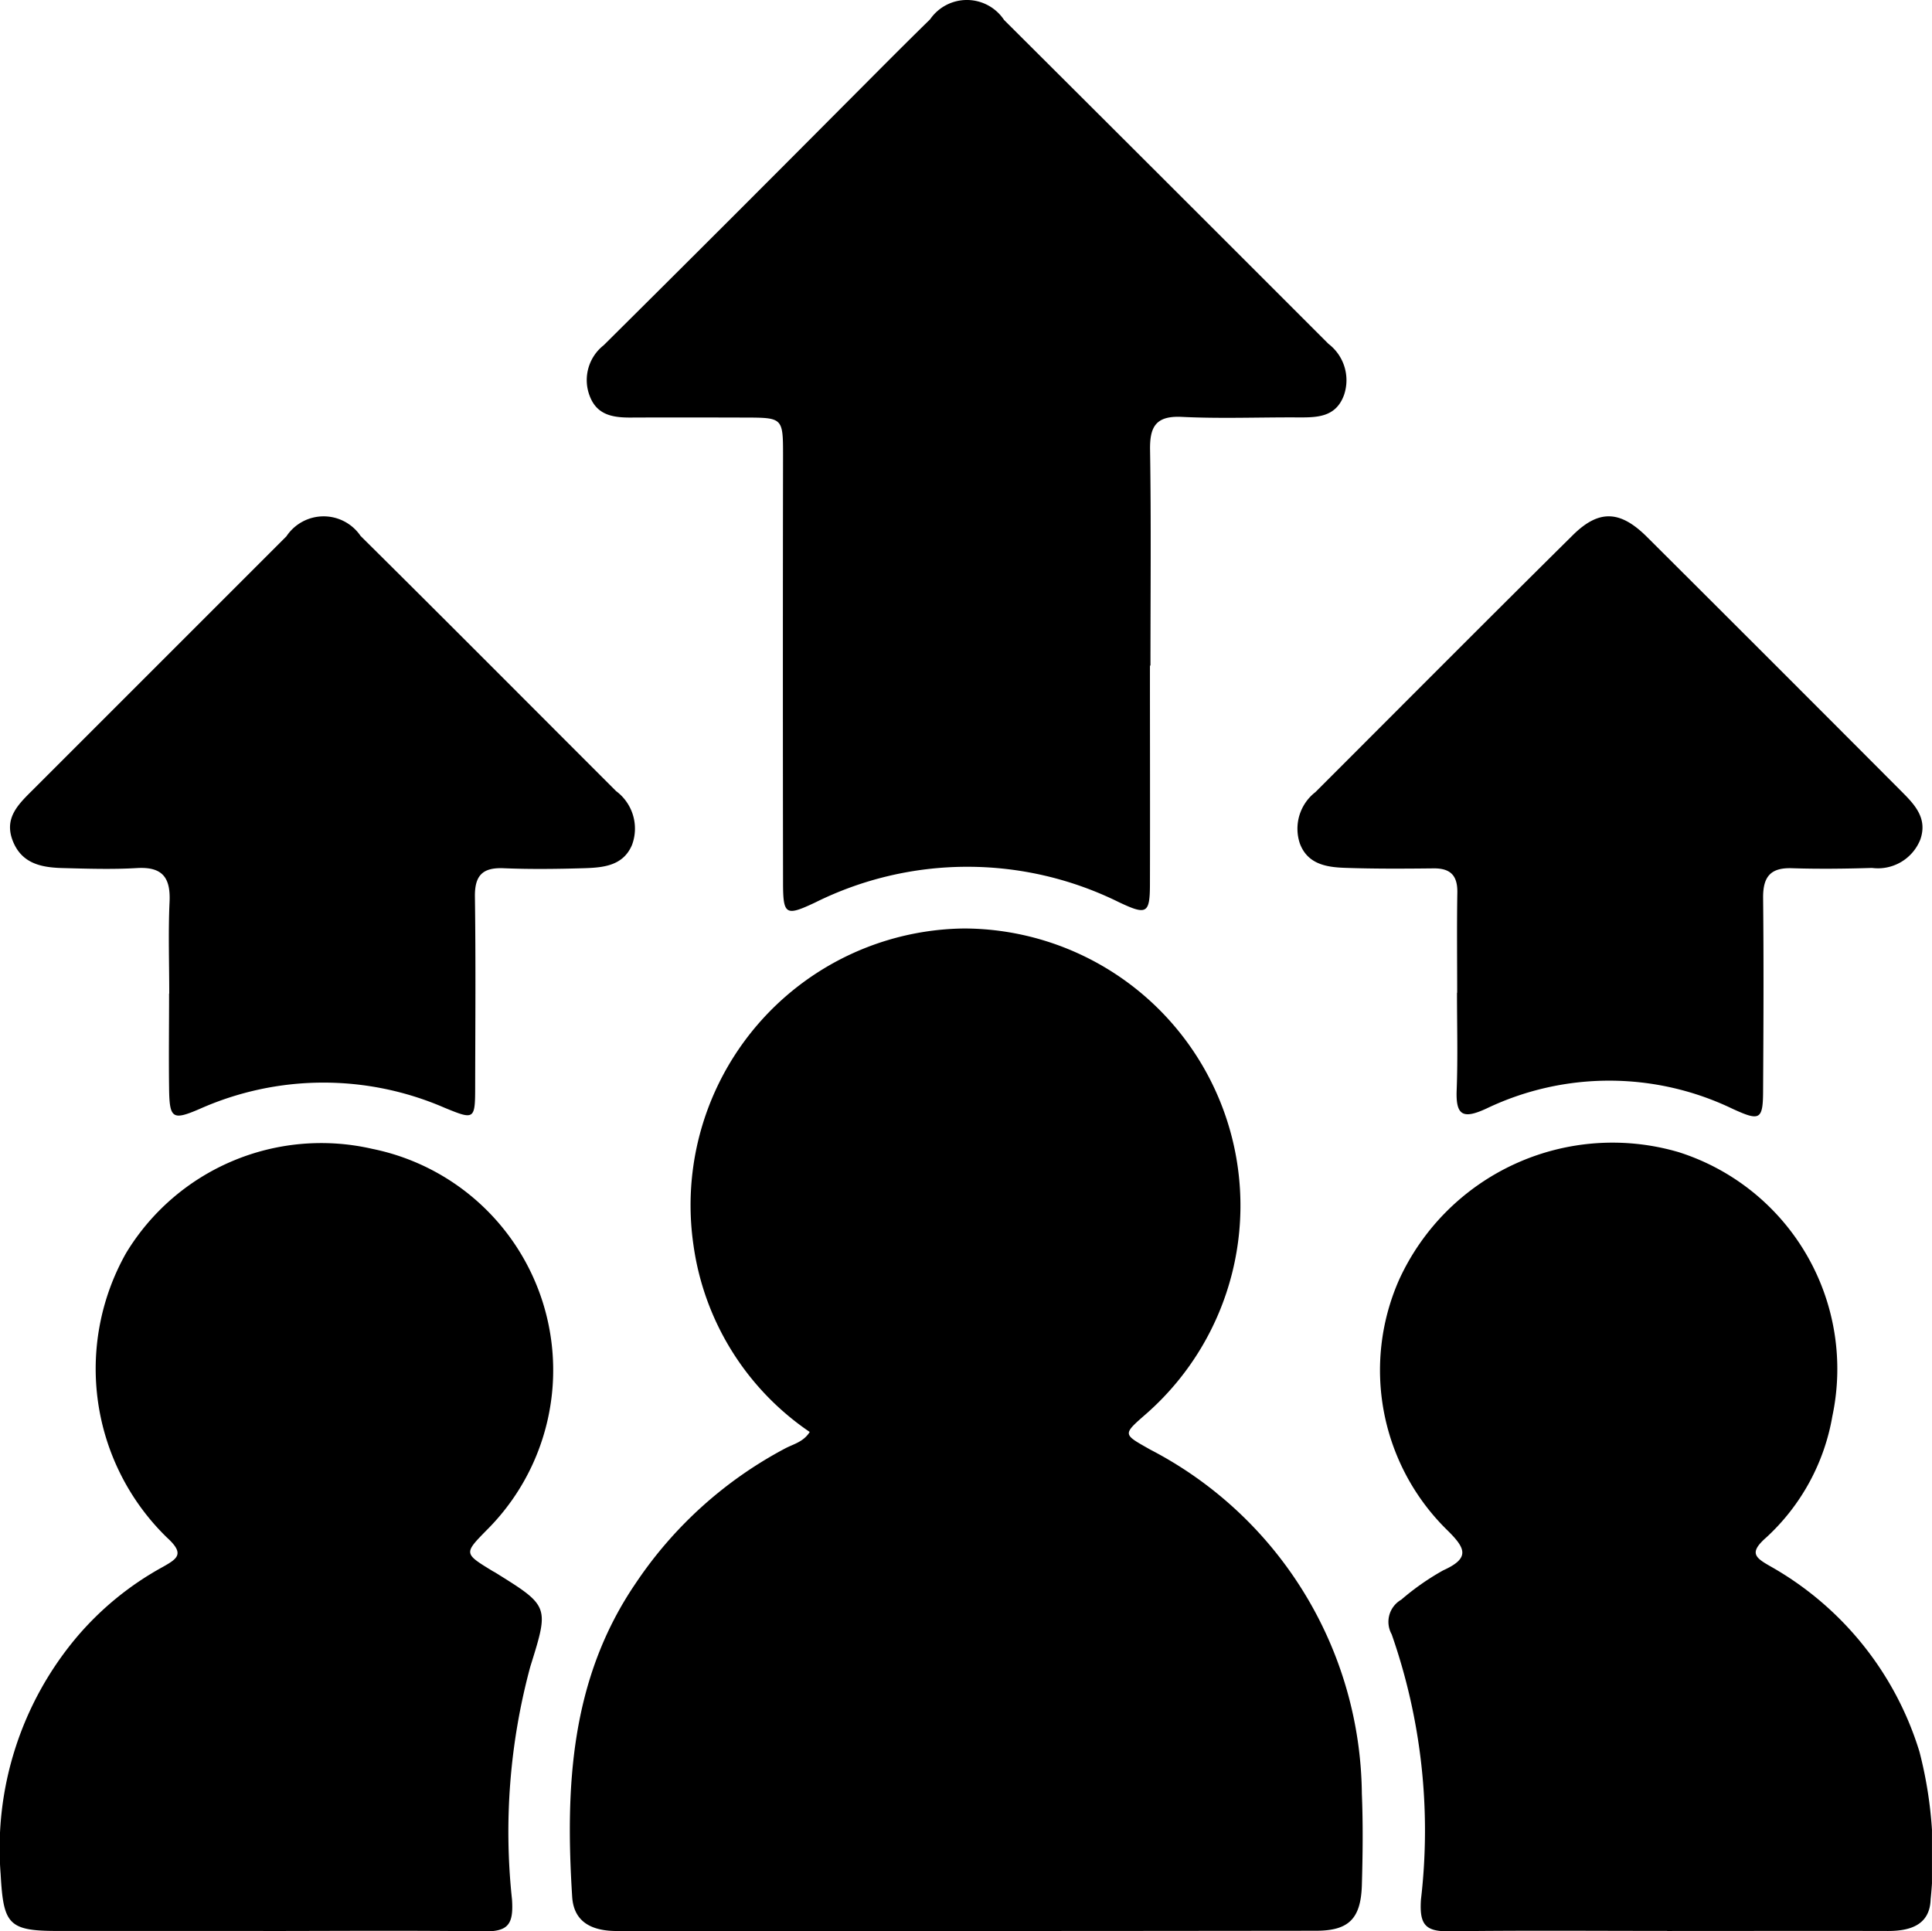 <svg xmlns="http://www.w3.org/2000/svg" xmlns:xlink="http://www.w3.org/1999/xlink" width="60.582" height="60.567" viewBox="0 0 60.582 60.567"><defs><clipPath id="clip-path"><rect id="Rectangle_3812" data-name="Rectangle 3812" width="60.581" height="60.567" fill="none"></rect></clipPath></defs><g id="Facilitating_Growth" data-name="Facilitating Growth" clip-path="url(#clip-path)"><path id="Path_6069" data-name="Path 6069" d="M106.913,177.738a8.5,8.5,0,0,1-3.643-5.846,8.678,8.678,0,0,1,8.486-9.943,8.691,8.691,0,0,1,5.723,15.208c-.771.674-.754.643.113,1.135a12.289,12.289,0,0,1,6.635,10.79c.039.957.028,1.918,0,2.876-.033,1.043-.409,1.422-1.431,1.423q-10.965.013-21.931.008c-.759,0-1.347-.261-1.4-1.069-.218-3.453-.058-6.834,1.994-9.84a12.9,12.9,0,0,1,4.688-4.227c.257-.136.569-.2.767-.515" transform="translate(-81.523 -132.831)"></path><path id="Path_6070" data-name="Path 6070" d="M119.934,20.877c0,2.276.006,4.552,0,6.828,0,.957-.1,1-.972.589a10.722,10.722,0,0,0-9.533.013c-.914.429-1,.393-1-.631q-.01-6.693,0-13.387c0-1.19-.006-1.191-1.2-1.194s-2.4-.006-3.594,0c-.539,0-1.029-.078-1.258-.65a1.388,1.388,0,0,1,.427-1.617q3.728-3.7,7.436-7.429c.932-.932,1.856-1.871,2.8-2.793a1.4,1.4,0,0,1,2.32.02q5.091,5.073,10.171,10.157a1.434,1.434,0,0,1,.49,1.6c-.26.724-.876.71-1.49.707-1.2-.005-2.4.043-3.593-.016-.825-.041-1.016.31-1,1.058.035,2.246.012,4.492.012,6.738" transform="translate(-83.875 0)"></path><path id="Path_6071" data-name="Path 6071" d="M8.249,224.086q-3.235,0-6.469,0c-1.529,0-1.673-.225-1.76-1.783A10.288,10.288,0,0,1,2.4,214.879a9.557,9.557,0,0,1,2.7-2.206c.467-.264.7-.41.136-.923a7.385,7.385,0,0,1-1.285-8.918,7.152,7.152,0,0,1,7.727-3.272,7.08,7.08,0,0,1,3.58,11.959c-.715.729-.715.73.191,1.282.026.016.053.028.079.044,1.7,1.057,1.694,1.054,1.1,2.954a19.855,19.855,0,0,0-.573,7.3c.051.774-.114,1.012-.879,1-2.306-.032-4.612-.012-6.919-.011" transform="translate(0 -163.53)"></path><path id="Path_6072" data-name="Path 6072" d="M249.72,223.987c-2.277,0-4.554-.019-6.83.012-.753.01-.939-.209-.888-.995a18.629,18.629,0,0,0-.918-8.319.8.8,0,0,1,.3-1.085,7.906,7.906,0,0,1,1.32-.923c.843-.381.7-.688.132-1.249a7.019,7.019,0,0,1-1.515-7.871,7.36,7.36,0,0,1,8.761-3.993,7.134,7.134,0,0,1,4.821,8.279,6.709,6.709,0,0,1-2.067,3.8c-.562.49-.353.638.131.914a10.051,10.051,0,0,1,4.667,5.811,13.107,13.107,0,0,1,.35,4.632c-.026.8-.639.991-1.342.989-2.307-.006-4.614,0-6.92,0" transform="translate(-197.445 -163.432)"></path><path id="Path_6073" data-name="Path 6073" d="M6.753,105.034c0-.958-.034-1.918.01-2.874.035-.762-.223-1.107-1.024-1.06-.776.046-1.557.02-2.335,0-.649-.018-1.268-.133-1.552-.839s.142-1.133.576-1.566q4-4,8-8a1.4,1.4,0,0,1,2.326-.009c2.68,2.655,5.34,5.331,8.01,8a1.465,1.465,0,0,1,.5,1.689c-.28.664-.916.712-1.521.73-.838.025-1.678.035-2.515,0-.659-.025-.9.236-.89.9.028,1.976.012,3.953.008,5.929,0,1.066-.019,1.069-.958.684a9.538,9.538,0,0,0-7.679.035c-.855.368-.949.31-.961-.649-.013-.988,0-1.976,0-2.965" transform="translate(-1.446 -73.877)"></path><path id="Path_6074" data-name="Path 6074" d="M231.258,105.009c0-1.048-.013-2.1.005-3.143.009-.533-.215-.764-.746-.758-.928.01-1.857.016-2.784-.017-.577-.02-1.166-.117-1.407-.76a1.452,1.452,0,0,1,.487-1.615c2.689-2.688,5.369-5.385,8.072-8.059.82-.812,1.487-.778,2.325.057q4.008,3.994,8,8c.411.412.8.835.57,1.491a1.43,1.43,0,0,1-1.515.889c-.838.026-1.677.036-2.514.009-.66-.021-.9.26-.9.908.021,2.005.012,4.011,0,6.017,0,.976-.09,1.016-.952.623a8.913,8.913,0,0,0-7.728-.009c-.724.333-.961.227-.929-.581.039-1.016.01-2.035.01-3.053Z" transform="translate(-185.565 -73.875)"></path></g></svg>
